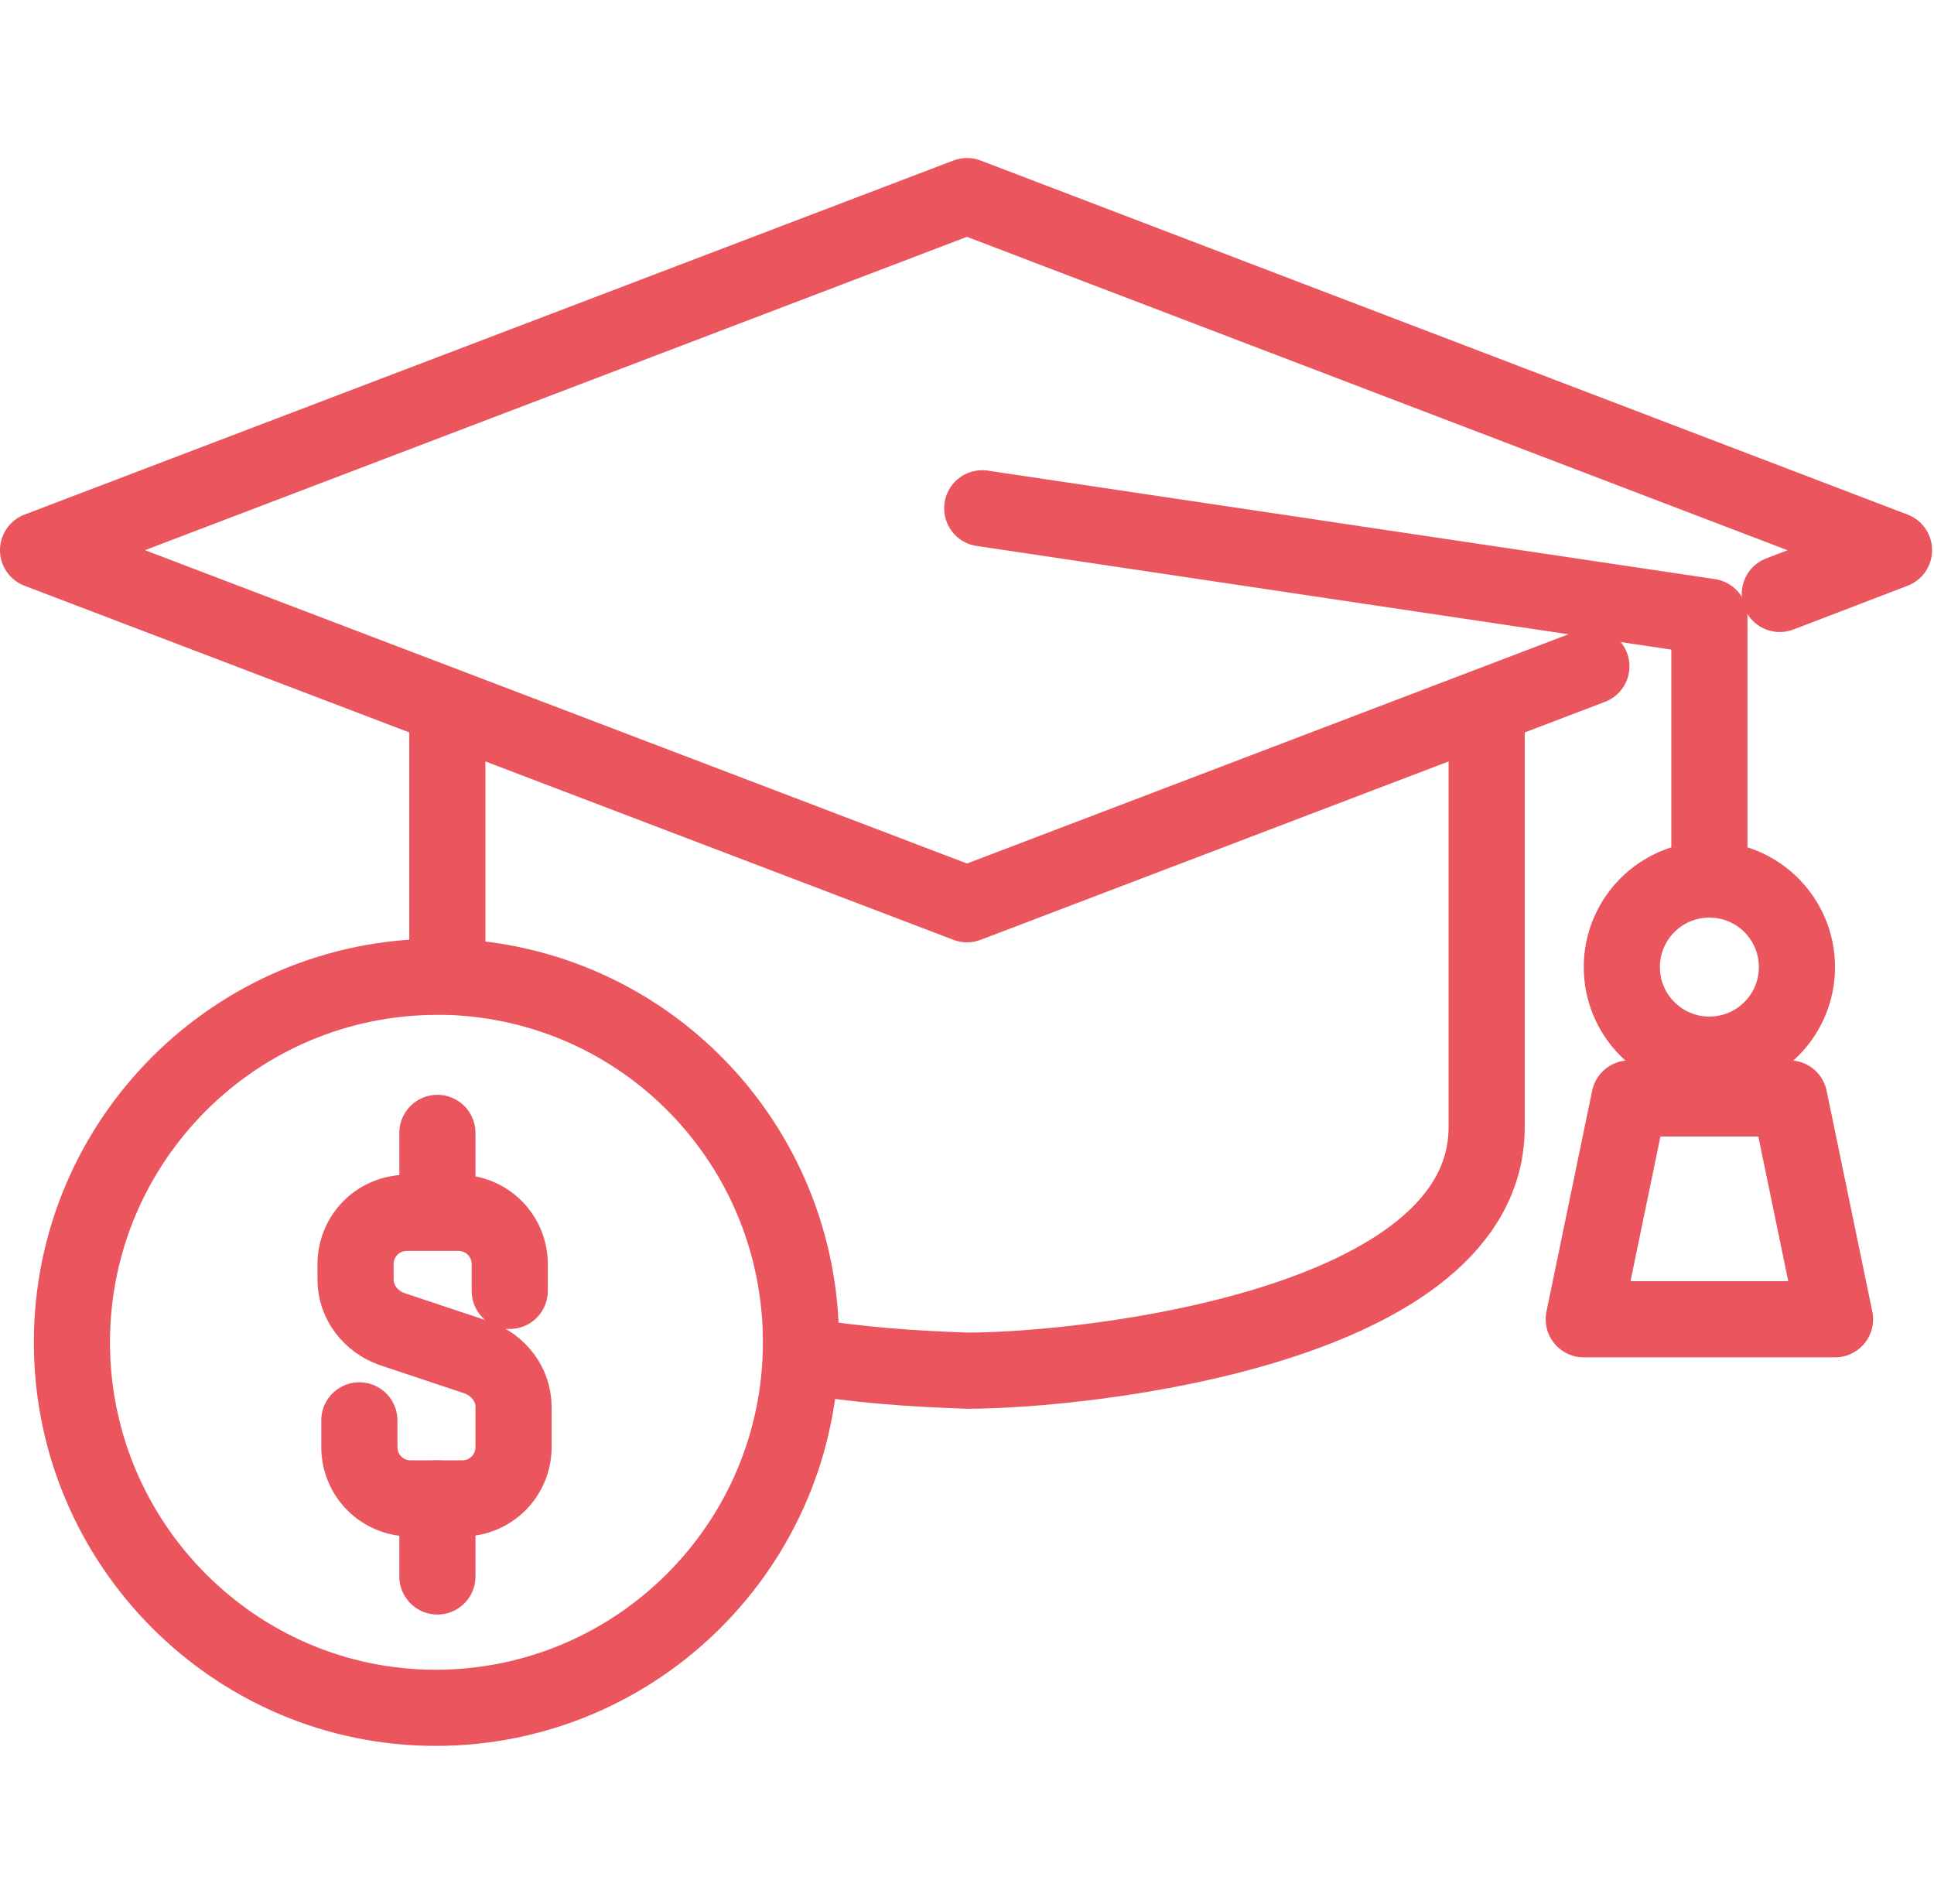 <?xml version="1.0" encoding="utf-8"?>
<!-- Generator: Adobe Illustrator 25.2.3, SVG Export Plug-In . SVG Version: 6.00 Build 0)  -->
<svg version="1.1" id="Layer_1" xmlns="http://www.w3.org/2000/svg" xmlns:xlink="http://www.w3.org/1999/xlink" x="0px" y="0px"
	 viewBox="0 0 101.6 100" style="enable-background:new 0 0 101.6 100;" xml:space="preserve">
<style type="text/css">
	.st0{fill:none;stroke:#EA555E;stroke-width:4;stroke-linecap:round;stroke-linejoin:round;}
</style>
<g id="Group_2910" transform="translate(2 2)">
	<path id="Path_987" class="st0" d="M91.5,29.2l6-2.3L48.8,8.3L0,26.9l48.8,18.6L81.6,33"/>
	<path id="Path_988" class="st0" d="M49.6,24.7l38.2,5.7v13.4"/>
	<circle id="Ellipse_39" class="st0" cx="87.8" cy="48.8" r="4.6"/>
	<path id="Path_989" class="st0" d="M94.4,67.3H81.2l2.4-11.6H92L94.4,67.3z"/>
	<path id="Path_990" class="st0" d="M40.1,69.2c2.9,0.5,5.8,0.7,8.7,0.8c6.3,0,27.3-2.3,27.3-12.8V35.7"/>
	<path id="Path_991" class="st0" d="M21.5,35.7v13.6"/>
	<g id="Group_2899" transform="translate(1.778 41.01)">
		<path id="Path_992" class="st0" d="M19.7,8.3c10.4,0.3,18.6,8.8,18.6,19.2c0,10.6-8.6,19.2-19.2,19.2h0C8.6,46.7,0,38.1,0,27.5v0
			C0,16.9,8.6,8.3,19.2,8.3C19.4,8.3,19.5,8.3,19.7,8.3"/>
		<path id="Path_993" class="st0" d="M15.1,31.6V33c0,1.5,1.2,2.7,2.7,2.7l0,0h2.7c1.5,0,2.7-1.2,2.7-2.7c0,0,0,0,0,0v-2.1
			c0-1.2-0.8-2.2-1.9-2.6l-4.5-1.5c-1.1-0.4-1.9-1.4-1.9-2.6v-0.8c0-1.5,1.2-2.7,2.7-2.7l0,0h2.7c1.5,0,2.7,1.2,2.7,2.7c0,0,0,0,0,0
			v1.4"/>
		<line id="Line_8" class="st0" x1="19.2" y1="20.6" x2="19.2" y2="16.5"/>
		<line id="Line_9" class="st0" x1="19.2" y1="35.7" x2="19.2" y2="39.8"/>
	</g>
</g>
</svg>
